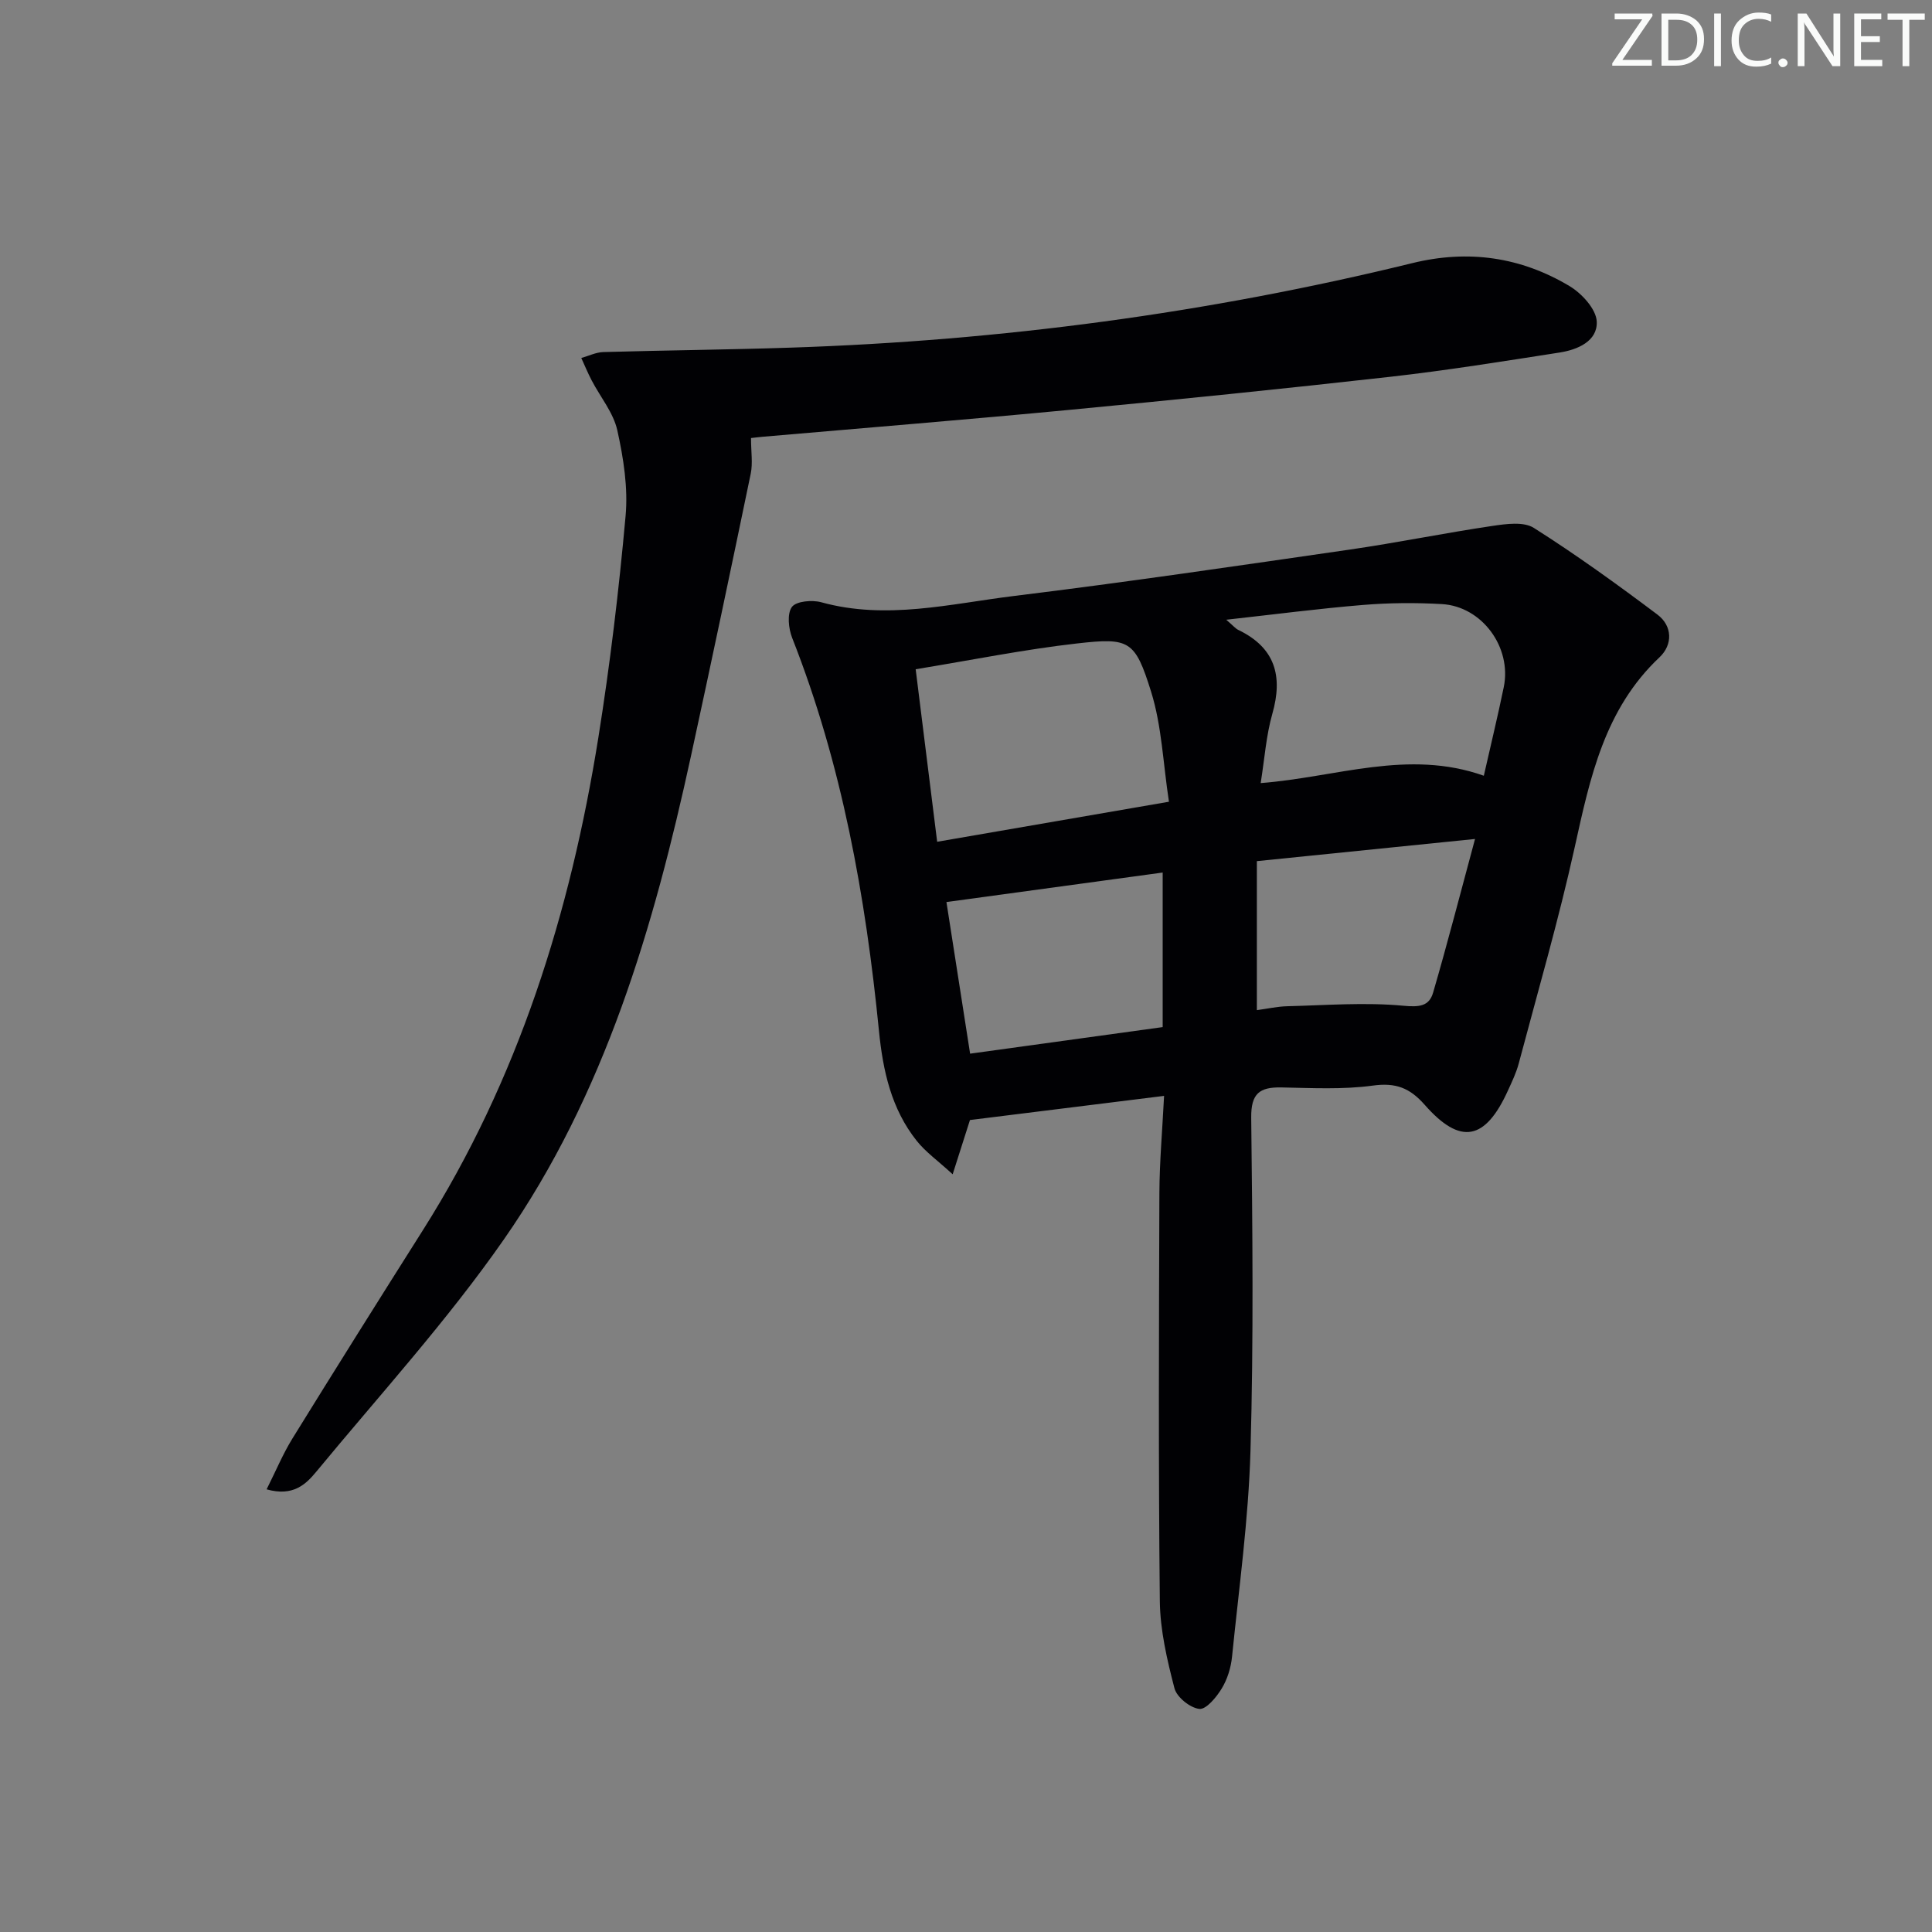 <svg enable-background="new 0 0 400 400" viewBox="0 0 400 400" xmlns="http://www.w3.org/2000/svg"><rect x="0" y="0" width="400" height="400" fill="#808080" stroke="none"/><g fill="#fafbfa"><path d="m342.2 3.2-6.3 9.2h6.1v1.2h-8.2v-.5l6.2-9.1h-5.7v-1.2h7.8v.4z"/><path d="m344 13.7v-10.9h3.1c1.6 0 3 .5 4.1 1.4 1.1 1 1.6 2.2 1.6 3.9s-.5 3-1.6 4-2.5 1.5-4.2 1.5h-3zm1.4-9.6v8.4h1.6c1.4 0 2.5-.4 3.2-1.1.8-.8 1.2-1.8 1.2-3.2s-.4-2.4-1.2-3.1-1.8-1-3.1-1z"/><path d="m356.3 2.8v10.9h-1.4v-10.9z"/><path d="m366.6 13.2c-.8.4-1.8.6-3 .6-1.6 0-2.8-.5-3.7-1.5s-1.4-2.3-1.4-3.9c0-1.7.5-3.2 1.6-4.2s2.4-1.6 4-1.6c1 0 1.9.1 2.6.4v1.5c-.8-.4-1.6-.6-2.6-.6-1.2 0-2.2.4-3 1.2s-1.1 1.9-1.1 3.3c0 1.3.4 2.3 1.1 3.1s1.6 1.1 2.8 1.1c1.1 0 2-.2 2.8-.7v1.3z"/><path d="m368.2 13c0-.3.1-.5.3-.6.2-.2.4-.3.6-.3.3 0 .5.1.7.3s.3.4.3.6-.1.5-.3.6c-.2.2-.4.3-.7.3s-.5-.1-.6-.3c-.2-.2-.3-.4-.3-.6z"/><path d="m381.1 13.7h-1.7l-5.5-8.4c-.2-.2-.3-.5-.4-.7 0 .2.1.8.1 1.5v7.6h-1.4v-10.9h1.8l5.3 8.3c.3.4.4.6.4.8 0-.3-.1-.8-.1-1.6v-7.5h1.4v10.9z"/><path d="m389.7 13.7h-5.8v-10.9h5.6v1.2h-4.2v3.5h3.9v1.2h-3.9v3.7h4.4z"/><path d="m398.4 4.1h-3.1v9.6h-1.4v-9.6h-3.1v-1.3h7.7v1.3z"/></g><path d="m241.01 226.89c-13.93 1.73-27.02 3.36-40.19 5-.99 3.11-2.07 6.5-3.58 11.23-3.09-2.83-5.6-4.61-7.44-6.92-5.27-6.61-7-14.52-7.82-22.76-2.76-27.83-7.65-55.19-17.97-81.37-.76-1.94-1.08-5-.06-6.4.89-1.21 4.18-1.5 6.08-.98 13.47 3.72 26.7.32 39.91-1.3 23.23-2.85 46.38-6.26 69.55-9.61 9.85-1.43 19.62-3.43 29.47-4.89 2.84-.42 6.49-.94 8.61.41 8.79 5.57 17.25 11.68 25.58 17.94 3.13 2.35 3.2 6.24.44 8.84-11.39 10.72-14.38 24.92-17.56 39.32-3.33 15.06-7.64 29.9-11.6 44.81-.51 1.91-1.39 3.74-2.22 5.56-4.7 10.36-9.84 11.39-17.24 2.97-3.1-3.52-6.01-4.63-10.74-3.98-6.23.85-12.64.5-18.97.38-4.47-.08-6.26 1.25-6.21 6.23.26 22.99.51 46-.15 68.98-.41 14.25-2.39 28.45-3.82 42.66-.23 2.26-.96 4.65-2.13 6.57-1.09 1.8-3.23 4.39-4.64 4.23-1.91-.21-4.67-2.42-5.15-4.27-1.53-5.89-2.96-12-3.03-18.04-.3-28.16-.19-56.32-.09-84.48.03-6.44.6-12.86.97-20.13zm1.01-60.9c-1.22-7.94-1.48-15.67-3.7-22.79-3.32-10.62-4.47-11.21-15.25-9.99-10.99 1.24-21.88 3.45-33.49 5.35 1.54 12.33 2.96 23.75 4.45 35.72 16.1-2.78 31.4-5.42 47.99-8.29zm65.19-5.38c1.45-6.43 2.9-12.37 4.13-18.36 1.69-8.23-4.5-16.7-12.81-17.18-5.43-.31-10.93-.27-16.35.18-9.12.75-18.2 1.94-28.3 3.06 1.49 1.28 1.92 1.83 2.48 2.1 7.64 3.67 9.3 9.54 7.06 17.39-1.28 4.5-1.6 9.28-2.41 14.33 15.66-1.2 30.53-7.09 46.2-1.52zm-111.26 26.15c1.6 10.25 3.2 20.5 4.9 31.39 13.53-1.86 26.74-3.69 39.87-5.5 0-11.04 0-21.29 0-32-14.91 2.04-29.47 4.02-44.77 6.11zm64.27 22.38c2.12-.28 4.2-.76 6.3-.81 8.02-.2 16.1-.85 24.05-.1 3.31.31 5.32.1 6.14-2.72 2.98-10.22 5.63-20.53 8.68-31.81-15.83 1.61-30.39 3.09-45.17 4.59z" fill="#010104"/><path d="m155.49 90.69c0 2.87.39 5.21-.06 7.38-4.04 19.5-8.14 38.99-12.37 58.45-7.7 35.38-17.8 70.03-38.73 100.08-11.75 16.87-25.72 32.2-38.84 48.09-2.14 2.59-4.79 5.22-10.29 3.66 1.89-3.75 3.35-7.29 5.33-10.5 8.91-14.42 17.93-28.78 26.99-43.1 19.8-31.28 30.57-65.8 36.36-102.02 2.43-15.22 4.26-30.56 5.64-45.9.53-5.83-.43-11.96-1.71-17.73-.81-3.66-3.51-6.89-5.31-10.34-.79-1.51-1.44-3.09-2.15-4.64 1.53-.43 3.04-1.19 4.58-1.23 12.97-.37 25.95-.49 38.91-.92 43.44-1.44 86.33-7.15 128.55-17.49 11.61-2.85 22.47-1.28 32.56 4.75 2.54 1.52 5.52 4.76 5.64 7.34.19 4.07-3.97 5.84-7.71 6.42-11.63 1.81-23.26 3.69-34.95 5.01-22.12 2.49-44.27 4.74-66.43 6.85-21.16 2.02-42.35 3.73-63.53 5.57-.83.07-1.63.18-2.48.27z" fill="#010104"/></svg>